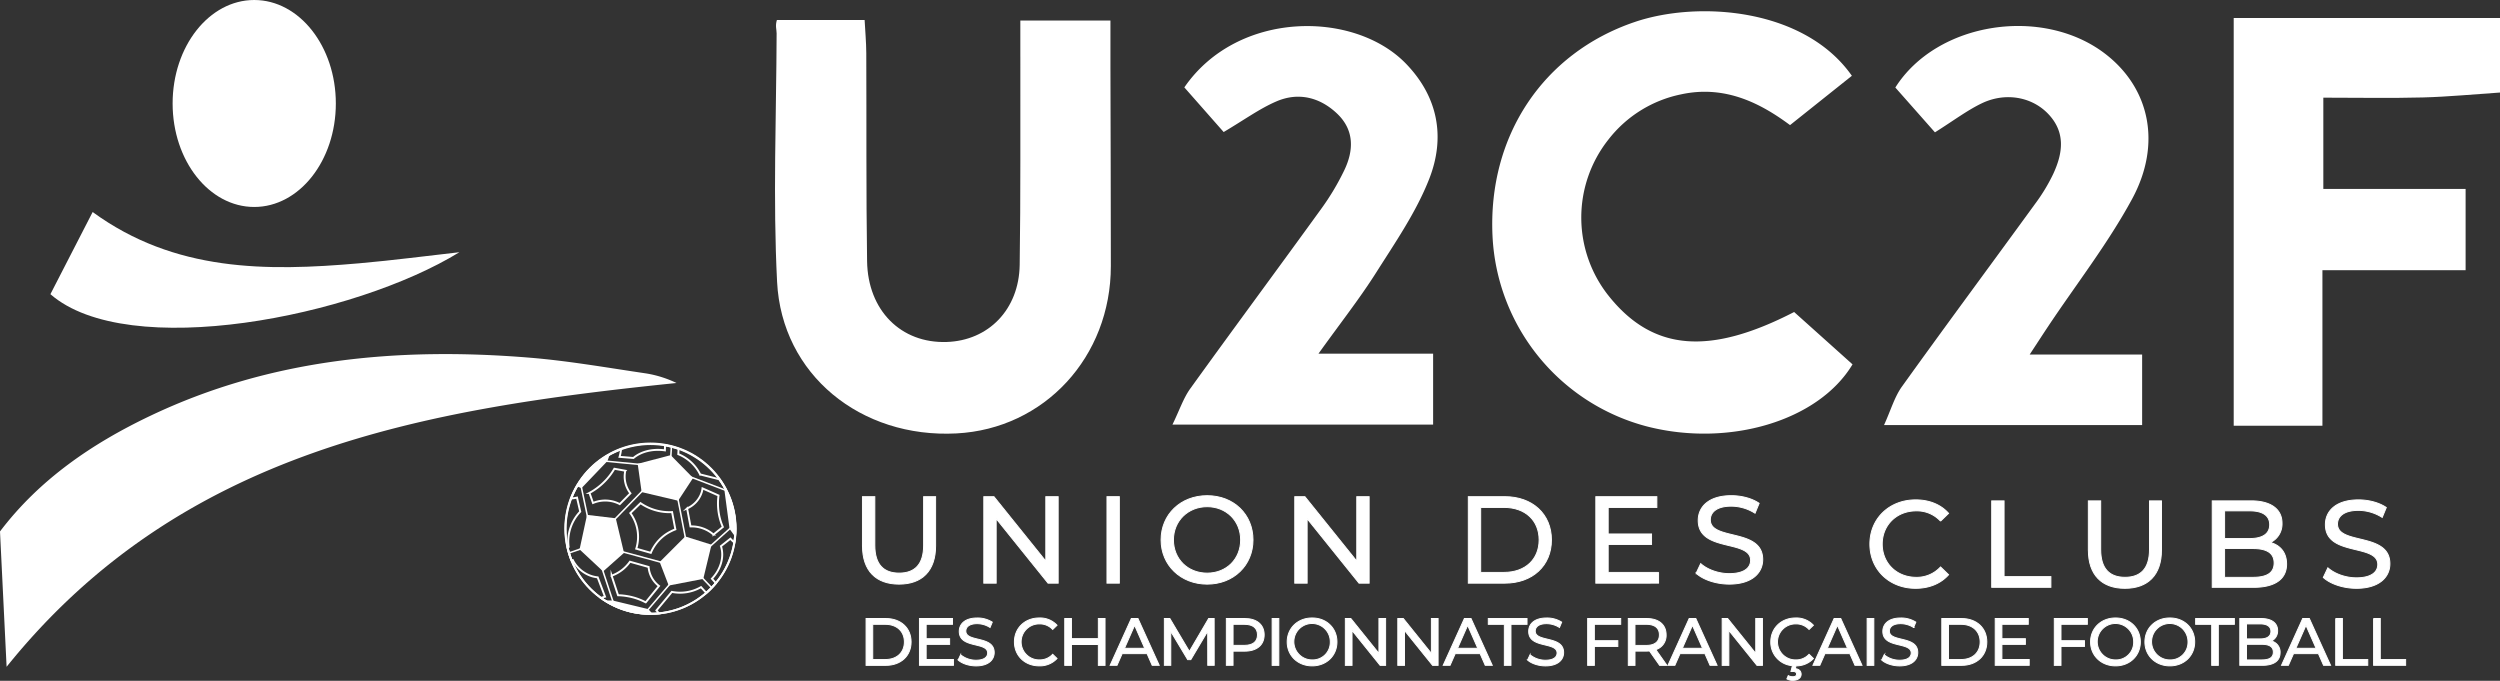 <svg xmlns="http://www.w3.org/2000/svg" width="1276.52" height="347.63" viewBox="0 0 1276.52 347.63">
  <rect x="0" y="0" width="1276.52" height="347.63" fill="#333333" stroke="none"/>
  <g id="u2c2f-logo-blanc" transform="translate(-180.41 -340.6)">
    <g id="Homme_rouge" data-name="Homme rouge">
      <g id="Groupe_183" data-name="Groupe 183">
        <path id="Tracé_195" data-name="Tracé 195" d="M183.78,681.06c-1.18-24.14-2.25-46.1-3.37-69.09,20.04-26.45,46.91-44.86,76.92-59.13,61.3-29.15,126.39-35.03,193.04-29.65,20.09,1.62,40.03,5.15,59.99,8.09a56.551,56.551,0,0,1,15.48,4.88c-128.27,13.2-252.66,33.79-342.06,144.91Z" fill="#fff"/>
        <path id="Tracé_196" data-name="Tracé 196" d="M206.15,490.81c7.33-14.25,14.28-27.77,21.57-41.95,41.9,30.56,88.69,30.33,136.12,26.18,17.31-1.51,34.55-3.8,51.15-5.66-53.61,32.98-169.22,55.93-208.83,21.44Z" fill="#fff"/>
      </g>
      <ellipse id="Ellipse_16" data-name="Ellipse 16" cx="41.67" cy="52.84" rx="41.67" ry="52.84" transform="translate(268.55 340.6)" fill="#fff"/>
    </g>
    <g id="Slogan">
      <g id="Groupe_184" data-name="Groupe 184">
        <path id="Tracé_197" data-name="Tracé 197" d="M620.79,619.31V594.2h6.31v24.85c0,9.78,4.48,14.19,12.43,14.19s12.49-4.42,12.49-14.19V594.2h6.12v25.11c0,12.81-7,19.55-18.67,19.55s-18.67-6.75-18.67-19.55Z" fill="#fff" stroke="#fff" stroke-miterlimit="10" stroke-width="0.5"/>
        <path id="Tracé_198" data-name="Tracé 198" d="M720.72,594.2v44.16h-5.17l-26.49-32.93v32.93h-6.31V594.2h5.17l26.49,32.93V594.2Z" fill="#fff" stroke="#fff" stroke-miterlimit="10" stroke-width="0.5"/>
        <path id="Tracé_199" data-name="Tracé 199" d="M745.64,594.2h6.31v44.16h-6.31Z" fill="#fff" stroke="#fff" stroke-miterlimit="10" stroke-width="0.5"/>
        <path id="Tracé_200" data-name="Tracé 200" d="M773.27,616.28c0-12.93,9.97-22.58,23.53-22.58s23.4,9.59,23.4,22.58-9.97,22.58-23.4,22.58S773.27,629.21,773.27,616.28Zm40.62,0c0-9.78-7.32-16.97-17.09-16.97s-17.22,7.19-17.22,16.97,7.32,16.97,17.22,16.97S813.89,626.06,813.89,616.28Z" fill="#fff" stroke="#fff" stroke-miterlimit="10" stroke-width="0.5"/>
        <path id="Tracé_201" data-name="Tracé 201" d="M879.5,594.2v44.16h-5.17l-26.49-32.93v32.93h-6.31V594.2h5.17l26.49,32.93V594.2Z" fill="#fff" stroke="#fff" stroke-miterlimit="10" stroke-width="0.5"/>
      </g>
      <g id="Groupe_185" data-name="Groupe 185">
        <path id="Tracé_202" data-name="Tracé 202" d="M930.14,594.2h18.61c14.19,0,23.84,8.96,23.84,22.08s-9.65,22.08-23.84,22.08H930.14V594.2Zm18.24,38.67c10.91,0,17.92-6.69,17.92-16.59s-7-16.59-17.92-16.59H936.46v33.18h11.92Z" fill="#fff" stroke="#fff" stroke-miterlimit="10" stroke-width="0.5"/>
        <path id="Tracé_203" data-name="Tracé 203" d="M1027.29,632.87v5.49H995.25V594.2h31.16v5.49h-24.85v13.56h22.14v5.36h-22.14v14.26h25.74Z" fill="#fff" stroke="#fff" stroke-miterlimit="10" stroke-width="0.5"/>
        <path id="Tracé_204" data-name="Tracé 204" d="M1046.47,633.31l2.33-4.92c3.28,2.96,8.89,5.11,14.57,5.11,7.63,0,10.91-2.96,10.91-6.81,0-10.79-26.75-3.97-26.75-20.38,0-6.81,5.3-12.62,16.91-12.62,5.17,0,10.53,1.39,14.19,3.91l-2.08,5.05a22.814,22.814,0,0,0-12.11-3.6c-7.51,0-10.72,3.15-10.72,7,0,10.79,26.75,4.04,26.75,20.25,0,6.75-5.42,12.55-17.09,12.55-6.75,0-13.37-2.27-16.91-5.55Z" fill="#fff" stroke="#fff" stroke-miterlimit="10" stroke-width="0.5"/>
      </g>
      <g id="Groupe_186" data-name="Groupe 186">
        <path id="Tracé_205" data-name="Tracé 205" d="M1135.19,618.42c0-13.06,9.97-22.58,23.4-22.58,6.81,0,12.74,2.33,16.78,6.88l-4.1,3.97a16.358,16.358,0,0,0-12.43-5.24c-9.97,0-17.35,7.19-17.35,16.97s7.38,16.97,17.35,16.97a16.413,16.413,0,0,0,12.43-5.3l4.1,3.97c-4.04,4.54-9.97,6.94-16.84,6.94-13.37,0-23.34-9.53-23.34-22.58Z" fill="#fff" stroke="#fff" stroke-miterlimit="10" stroke-width="0.5"/>
        <path id="Tracé_206" data-name="Tracé 206" d="M1197.39,596.34h6.31v38.67h23.91v5.49h-30.22V596.34Z" fill="#fff" stroke="#fff" stroke-miterlimit="10" stroke-width="0.5"/>
        <path id="Tracé_207" data-name="Tracé 207" d="M1246.73,621.45V596.34h6.31v24.85c0,9.78,4.48,14.19,12.43,14.19s12.49-4.42,12.49-14.19V596.34h6.12v25.11c0,12.8-7,19.55-18.67,19.55s-18.67-6.75-18.67-19.55Z" fill="#fff" stroke="#fff" stroke-miterlimit="10" stroke-width="0.5"/>
        <path id="Tracé_208" data-name="Tracé 208" d="M1347.97,628.58c0,7.57-5.74,11.92-16.91,11.92h-21.07V596.34h19.81c10.16,0,15.83,4.29,15.83,11.42a10.465,10.465,0,0,1-5.93,9.84c4.98,1.39,8.26,5.11,8.26,10.98Zm-31.66-27.13v14.13h12.93c6.43,0,10.09-2.4,10.09-7.07s-3.66-7.06-10.09-7.06Zm25.29,26.62c0-5.11-3.79-7.38-10.79-7.38H1316.3v14.7h14.51C1337.81,635.39,1341.6,633.18,1341.6,628.07Z" fill="#fff" stroke="#fff" stroke-miterlimit="10" stroke-width="0.5"/>
        <path id="Tracé_209" data-name="Tracé 209" d="M1366.71,635.45l2.33-4.92c3.28,2.96,8.89,5.11,14.57,5.11,7.63,0,10.91-2.96,10.91-6.81,0-10.79-26.75-3.97-26.75-20.37,0-6.81,5.3-12.62,16.91-12.62,5.17,0,10.53,1.39,14.19,3.91l-2.08,5.05a22.814,22.814,0,0,0-12.11-3.6c-7.51,0-10.72,3.15-10.72,7,0,10.79,26.75,4.04,26.75,20.25,0,6.75-5.42,12.55-17.09,12.55C1376.87,641,1370.25,638.73,1366.71,635.45Z" fill="#fff" stroke="#fff" stroke-miterlimit="10" stroke-width="0.5"/>
      </g>
      <g id="Groupe_187" data-name="Groupe 187">
        <path id="Tracé_210" data-name="Tracé 210" d="M622.63,656.42h10.08c7.69,0,12.91,4.85,12.91,11.96s-5.23,11.96-12.91,11.96H622.63V656.42Zm9.87,20.94c5.91,0,9.7-3.62,9.7-8.98s-3.79-8.99-9.7-8.99h-6.46v17.97Z" fill="#fff" stroke="#fff" stroke-miterlimit="10" stroke-width="0.5"/>
        <path id="Tracé_211" data-name="Tracé 211" d="M667.25,677.36v2.97H649.89V656.41h16.88v2.97H653.31v7.34H665.3v2.9H653.31v7.72h13.94Z" fill="#fff" stroke="#fff" stroke-miterlimit="10" stroke-width="0.5"/>
        <path id="Tracé_212" data-name="Tracé 212" d="M669.65,677.6l1.26-2.66a12.3,12.3,0,0,0,7.89,2.77c4.13,0,5.91-1.61,5.91-3.69,0-5.84-14.49-2.15-14.49-11.04,0-3.69,2.87-6.83,9.16-6.83a14.052,14.052,0,0,1,7.69,2.12L685.94,661a12.362,12.362,0,0,0-6.56-1.95c-4.07,0-5.81,1.71-5.81,3.79,0,5.84,14.49,2.19,14.49,10.97,0,3.66-2.94,6.8-9.26,6.8-3.66,0-7.24-1.23-9.16-3.01Z" fill="#fff" stroke="#fff" stroke-miterlimit="10" stroke-width="0.5"/>
        <path id="Tracé_213" data-name="Tracé 213" d="M698.38,668.37c0-7.07,5.4-12.23,12.67-12.23a11.824,11.824,0,0,1,9.09,3.72l-2.22,2.15a8.864,8.864,0,0,0-6.73-2.84,9.192,9.192,0,1,0,0,18.38,8.876,8.876,0,0,0,6.73-2.87l2.22,2.15a11.874,11.874,0,0,1-9.12,3.76c-7.24,0-12.64-5.16-12.64-12.23Z" fill="#fff" stroke="#fff" stroke-miterlimit="10" stroke-width="0.5"/>
        <path id="Tracé_214" data-name="Tracé 214" d="M744.65,656.42v23.92h-3.42V669.68H727.5v10.66h-3.42V656.42h3.42V666.7h13.73V656.42Z" fill="#fff" stroke="#fff" stroke-miterlimit="10" stroke-width="0.5"/>
        <path id="Tracé_215" data-name="Tracé 215" d="M766.11,674.35H753.4l-2.63,5.98h-3.52l10.83-23.92h3.38l10.86,23.92h-3.59l-2.63-5.98Zm-1.2-2.73-5.16-11.72-5.16,11.72h10.32Z" fill="#fff" stroke="#fff" stroke-miterlimit="10" stroke-width="0.5"/>
        <path id="Tracé_216" data-name="Tracé 216" d="M797.1,680.33l-.03-17.42-8.64,14.52h-1.57l-8.64-14.42v17.32h-3.28V656.41h2.8l9.98,16.81,9.84-16.81h2.8l.03,23.92h-3.28Z" fill="#fff" stroke="#fff" stroke-miterlimit="10" stroke-width="0.5"/>
        <path id="Tracé_217" data-name="Tracé 217" d="M825.9,664.75c0,5.19-3.76,8.34-9.98,8.34h-5.91v7.24h-3.42V656.41h9.33c6.22,0,9.98,3.14,9.98,8.34Zm-3.41,0c0-3.42-2.29-5.36-6.66-5.36h-5.81v10.73h5.81c4.37,0,6.66-1.95,6.66-5.36Z" fill="#fff" stroke="#fff" stroke-miterlimit="10" stroke-width="0.5"/>
        <path id="Tracé_218" data-name="Tracé 218" d="M829.97,656.42h3.42v23.92h-3.42Z" fill="#fff" stroke="#fff" stroke-miterlimit="10" stroke-width="0.5"/>
        <path id="Tracé_219" data-name="Tracé 219" d="M837.66,668.37c0-7,5.4-12.23,12.74-12.23s12.67,5.19,12.67,12.23-5.4,12.23-12.67,12.23S837.66,675.37,837.66,668.37Zm22,0a9.3,9.3,0,1,0-9.26,9.19A8.975,8.975,0,0,0,859.66,668.37Z" fill="#fff" stroke="#fff" stroke-miterlimit="10" stroke-width="0.5"/>
        <path id="Tracé_220" data-name="Tracé 220" d="M887.92,656.42v23.92h-2.8l-14.35-17.83v17.83h-3.42V656.42h2.8l14.35,17.83V656.42Z" fill="#fff" stroke="#fff" stroke-miterlimit="10" stroke-width="0.5"/>
        <path id="Tracé_221" data-name="Tracé 221" d="M914.71,656.42v23.92h-2.8l-14.35-17.83v17.83h-3.42V656.42h2.8l14.35,17.83V656.42Z" fill="#fff" stroke="#fff" stroke-miterlimit="10" stroke-width="0.5"/>
        <path id="Tracé_222" data-name="Tracé 222" d="M936.17,674.35H923.46l-2.63,5.98h-3.52l10.83-23.92h3.38l10.86,23.92h-3.59l-2.63-5.98Zm-1.2-2.73-5.16-11.72-5.16,11.72h10.32Z" fill="#fff" stroke="#fff" stroke-miterlimit="10" stroke-width="0.5"/>
        <path id="Tracé_223" data-name="Tracé 223" d="M948.54,659.39h-8.2v-2.97h19.78v2.97h-8.2v20.94h-3.38Z" fill="#fff" stroke="#fff" stroke-miterlimit="10" stroke-width="0.5"/>
        <path id="Tracé_224" data-name="Tracé 224" d="M960.4,677.6l1.26-2.66a12.3,12.3,0,0,0,7.89,2.77c4.13,0,5.91-1.61,5.91-3.69,0-5.84-14.49-2.15-14.49-11.04,0-3.69,2.87-6.83,9.16-6.83a14.052,14.052,0,0,1,7.69,2.12L976.69,661a12.362,12.362,0,0,0-6.56-1.95c-4.07,0-5.81,1.71-5.81,3.79,0,5.84,14.49,2.19,14.49,10.97,0,3.66-2.94,6.8-9.26,6.8-3.66,0-7.24-1.23-9.16-3.01Z" fill="#fff" stroke="#fff" stroke-miterlimit="10" stroke-width="0.5"/>
        <path id="Tracé_225" data-name="Tracé 225" d="M994.5,659.39v8.34h11.99v2.94H994.5v9.67h-3.42V656.42h16.88v2.97Z" fill="#fff" stroke="#fff" stroke-miterlimit="10" stroke-width="0.5"/>
        <path id="Tracé_226" data-name="Tracé 226" d="M1027.82,680.33l-5.16-7.34c-.48.03-.99.07-1.5.07h-5.91v7.28h-3.42V656.42h9.33c6.22,0,9.98,3.14,9.98,8.34a7.547,7.547,0,0,1-5.26,7.55l5.67,8.03h-3.72Zm-.11-15.58c0-3.42-2.29-5.36-6.66-5.36h-5.81v10.76h5.81C1025.42,670.15,1027.71,668.17,1027.71,664.75Z" fill="#fff" stroke="#fff" stroke-miterlimit="10" stroke-width="0.5"/>
        <path id="Tracé_227" data-name="Tracé 227" d="M1050.95,674.35h-12.71l-2.63,5.98h-3.52l10.83-23.92h3.38l10.86,23.92h-3.59l-2.63-5.98Zm-1.2-2.73-5.16-11.72-5.16,11.72h10.32Z" fill="#fff" stroke="#fff" stroke-miterlimit="10" stroke-width="0.5"/>
        <path id="Tracé_228" data-name="Tracé 228" d="M1080.33,656.42v23.92h-2.8l-14.35-17.83v17.83h-3.42V656.42h2.8l14.35,17.83V656.42Z" fill="#fff" stroke="#fff" stroke-miterlimit="10" stroke-width="0.5"/>
        <path id="Tracé_229" data-name="Tracé 229" d="M1104.15,674.69l2.22,2.15a11.935,11.935,0,0,1-8.88,3.76l-.38,1.43c1.98.21,2.97,1.33,2.97,2.84,0,1.91-1.67,3.11-4.24,3.11a5.739,5.739,0,0,1-3.04-.75l.72-1.67a4.521,4.521,0,0,0,2.32.58c1.3,0,1.91-.51,1.91-1.37,0-.79-.58-1.33-1.95-1.33h-.92l.75-2.94a11.953,11.953,0,0,1-11.04-12.13c0-7.07,5.4-12.23,12.67-12.23a11.824,11.824,0,0,1,9.09,3.72l-2.22,2.15a8.849,8.849,0,0,0-6.73-2.84,9.192,9.192,0,1,0,0,18.38,8.876,8.876,0,0,0,6.73-2.87Z" fill="#fff" stroke="#fff" stroke-miterlimit="10" stroke-width="0.5"/>
        <path id="Tracé_230" data-name="Tracé 230" d="M1124.96,674.35h-12.71l-2.63,5.98h-3.52l10.83-23.92h3.38l10.86,23.92h-3.59l-2.63-5.98Zm-1.19-2.73-5.16-11.72-5.16,11.72h10.32Z" fill="#fff" stroke="#fff" stroke-miterlimit="10" stroke-width="0.5"/>
        <path id="Tracé_231" data-name="Tracé 231" d="M1133.78,656.42h3.42v23.92h-3.42Z" fill="#fff" stroke="#fff" stroke-miterlimit="10" stroke-width="0.5"/>
        <path id="Tracé_232" data-name="Tracé 232" d="M1141.23,677.6l1.26-2.66a12.3,12.3,0,0,0,7.89,2.77c4.13,0,5.91-1.61,5.91-3.69,0-5.84-14.49-2.15-14.49-11.04,0-3.69,2.87-6.83,9.16-6.83a14.052,14.052,0,0,1,7.69,2.12l-1.13,2.73a12.362,12.362,0,0,0-6.56-1.95c-4.07,0-5.81,1.71-5.81,3.79,0,5.84,14.49,2.19,14.49,10.97,0,3.66-2.94,6.8-9.26,6.8-3.66,0-7.24-1.23-9.16-3.01Z" fill="#fff" stroke="#fff" stroke-miterlimit="10" stroke-width="0.5"/>
        <path id="Tracé_233" data-name="Tracé 233" d="M1171.91,656.42h10.08c7.69,0,12.91,4.85,12.91,11.96s-5.23,11.96-12.91,11.96h-10.08V656.42Zm9.88,20.94c5.91,0,9.7-3.62,9.7-8.98s-3.79-8.99-9.7-8.99h-6.46v17.97Z" fill="#fff" stroke="#fff" stroke-miterlimit="10" stroke-width="0.5"/>
        <path id="Tracé_234" data-name="Tracé 234" d="M1216.54,677.36v2.97h-17.36V656.41h16.88v2.97H1202.6v7.34h11.99v2.9H1202.6v7.72h13.94Z" fill="#fff" stroke="#fff" stroke-miterlimit="10" stroke-width="0.5"/>
        <path id="Tracé_235" data-name="Tracé 235" d="M1232.77,659.39v8.34h11.99v2.94h-11.99v9.67h-3.42V656.42h16.88v2.97Z" fill="#fff" stroke="#fff" stroke-miterlimit="10" stroke-width="0.5"/>
        <path id="Tracé_236" data-name="Tracé 236" d="M1247.87,668.37c0-7,5.4-12.23,12.74-12.23s12.68,5.19,12.68,12.23-5.4,12.23-12.68,12.23S1247.87,675.37,1247.87,668.37Zm22.01,0a9.3,9.3,0,1,0-9.26,9.19A8.975,8.975,0,0,0,1269.88,668.37Z" fill="#fff" stroke="#fff" stroke-miterlimit="10" stroke-width="0.5"/>
        <path id="Tracé_237" data-name="Tracé 237" d="M1275.62,668.37c0-7,5.4-12.23,12.74-12.23s12.68,5.19,12.68,12.23-5.4,12.23-12.68,12.23S1275.62,675.37,1275.62,668.37Zm22,0a9.3,9.3,0,1,0-9.26,9.19A8.975,8.975,0,0,0,1297.62,668.37Z" fill="#fff" stroke="#fff" stroke-miterlimit="10" stroke-width="0.5"/>
        <path id="Tracé_238" data-name="Tracé 238" d="M1309.72,659.39h-8.2v-2.97h19.78v2.97h-8.2v20.94h-3.38V659.39Z" fill="#fff" stroke="#fff" stroke-miterlimit="10" stroke-width="0.5"/>
        <path id="Tracé_239" data-name="Tracé 239" d="M1344.64,673.87c0,4.1-3.11,6.46-9.16,6.46h-11.41V656.41h10.73c5.5,0,8.58,2.32,8.58,6.18a5.66,5.66,0,0,1-3.21,5.33,5.781,5.781,0,0,1,4.48,5.94Zm-17.15-14.69v7.65h7c3.48,0,5.47-1.3,5.47-3.83s-1.98-3.83-5.47-3.83h-7Zm13.7,14.42c0-2.77-2.05-4-5.84-4h-7.86v7.96h7.86C1339.14,677.56,1341.19,676.36,1341.19,673.6Z" fill="#fff" stroke="#fff" stroke-miterlimit="10" stroke-width="0.5"/>
        <path id="Tracé_240" data-name="Tracé 240" d="M1364.22,674.35h-12.71l-2.63,5.98h-3.52l10.83-23.92h3.38l10.86,23.92h-3.59l-2.63-5.98Zm-1.2-2.73-5.16-11.72-5.16,11.72h10.32Z" fill="#fff" stroke="#fff" stroke-miterlimit="10" stroke-width="0.5"/>
        <path id="Tracé_241" data-name="Tracé 241" d="M1373.04,656.42h3.42v20.94h12.95v2.97h-16.37V656.41Z" fill="#fff" stroke="#fff" stroke-miterlimit="10" stroke-width="0.5"/>
        <path id="Tracé_242" data-name="Tracé 242" d="M1392.38,656.42h3.42v20.94h12.95v2.97h-16.37V656.41Z" fill="#fff" stroke="#fff" stroke-miterlimit="10" stroke-width="0.5"/>
      </g>
    </g>
    <g id="U2C2F">
      <path id="Tracé_243" data-name="Tracé 243" d="M1456.93,387.85c-13.13.87-26.24,2.16-39.39,2.51-16.39.44-32.81.11-50.82.11v46.59h72.65v41.51h-73.11v79.41h-45.3V349.78h135.97v38.07Z" fill="#fff"/>
      <path id="Tracé_244" data-name="Tracé 244" d="M701.4,369.57c.01-5.68,0-11.36,0-18.47h46.01c0,8.35-.01,16.1,0,23.85.07,33.84.22,67.68.21,101.52-.02,46.42-33.92,83.09-78.84,85.44-48.82,2.55-89.16-29.96-91.58-77.35-2.15-42.18-.39-84.57-.24-126.86,0-1.97-.79-3.93.14-6.9h44.79c.3,5.71.82,11.29.85,16.88.16,35.43-.11,70.86.41,106.27.37,25.26,17.38,42.02,40.61,41.27,21.37-.69,36.97-16.57,37.31-39.38.52-35.42.27-70.85.34-106.27" fill="#fff"/>
      <path id="Tracé_245" data-name="Tracé 245" d="M1125.98,379.31c-9.77,7.79-20,15.95-31.56,25.17-14.62-10.84-32.92-20.66-55.69-15.69a62.915,62.915,0,0,0-36.98,22.98,64.173,64.173,0,0,0,.57,80.54c22.38,27.54,51.12,29.82,94.19,7.6,10.14,9.09,20.22,18.13,29.82,26.74-17.51,29.09-63.23,42.24-104.41,31.84a105.72,105.72,0,0,1-79.43-97.6c-2.33-50.84,25.82-93.14,72.54-109.03,32.68-11.12,86.78-7.06,110.96,27.44Z" fill="#fff"/>
      <path id="Tracé_246" data-name="Tracé 246" d="M805.23,408.03l-20.09-22.81c27.15-39.49,86.82-39.45,113.26-12.01,16.54,17.16,19.95,37.75,11.84,58.58-6.6,16.95-17.31,32.45-27.15,47.99-8.39,13.24-18.15,25.63-29.45,41.39h58.53v36.24H779.07c3.63-7.45,5.58-13.49,9.11-18.39,22.24-30.89,44.93-61.47,67.24-92.32a126.943,126.943,0,0,0,11.31-19c4.99-10.3,5.28-20.72-3.67-29.17-8.79-8.29-19.71-10.98-30.92-6.15-8.6,3.71-16.35,9.39-26.92,15.64Z" fill="#fff"/>
      <path id="Tracé_247" data-name="Tracé 247" d="M1216.78,521.64h57.42v35.99H1142.42c3.46-7.6,5.32-14.32,9.15-19.66,22.5-31.37,45.52-62.38,68.22-93.61a90.762,90.762,0,0,0,8.99-14.9c4.95-10.64,6.5-21.35-2.68-30.84-8.34-8.63-21.87-11.05-33.92-5.2-7.49,3.64-14.25,8.77-23.77,14.76-6.63-7.5-13.44-15.21-20.23-22.89,21.25-33.59,75.33-41.75,107.25-17.15,22.6,17.41,28.94,45.86,13.62,74.11-12.28,22.64-28.33,43.26-42.69,64.78-2.74,4.11-5.42,8.26-9.58,14.6Z" fill="#fff"/>
    </g>
    <g id="Ballon_de_foot" data-name="Ballon de foot">
      <g id="Groupe_189" data-name="Groupe 189">
        <circle id="Ellipse_17" data-name="Ellipse 17" cx="43.35" cy="43.35" r="43.35" transform="translate(451.241 610.683) rotate(-45)" fill="none" stroke="#fff" stroke-miterlimit="10" stroke-width="1"/>
        <path id="Tracé_248" data-name="Tracé 248" d="M549.58,588.16h0c-.11-.18-.22-.35-.33-.52-.1-.15-.19-.31-.29-.46h0c-.41-.63-.82-1.25-1.26-1.85l-9.78-2.48a21.483,21.483,0,0,0-11.17-10.35l.16-2.72a42.091,42.091,0,0,0-6.94-1.81l-.06,2.59c-6.29-.9-12.21.61-16.07,3.89l-7.08-.58a21.931,21.931,0,0,0,.76-3.86,43.507,43.507,0,0,0-5.73,2.6h0c-.42.23-.83.47-1.24.71a43.376,43.376,0,0,0-15.51,15.61,41.872,41.872,0,0,0-2.96,6.19,18.306,18.306,0,0,0,2.95-.44l1.65,7.17a22,22,0,0,0-5.93,17.97l-.55.17a42.258,42.258,0,0,0,2.09,6.78l.59-.19a16.5,16.5,0,0,0,9.91,8.27,16.221,16.221,0,0,0,2.81.55l3.73,9.88a18.13,18.13,0,0,0-2.01.64,43.11,43.11,0,0,0,25.25,8.11c1.44,0,2.86-.07,4.27-.21a13.711,13.711,0,0,0-1.25-1.53l7.87-9.47a21.534,21.534,0,0,0,14.39-2.15c.17-.09.34-.19.51-.28l2.69,2.96a44.477,44.477,0,0,0,4.89-5.01l-2.01-2.25c4.5-4.77,6.36-11.09,4.6-16.61l4.83-3.81a17.783,17.783,0,0,0,2,1.9,43.577,43.577,0,0,0,.55-6.89,43.121,43.121,0,0,0-6.31-22.52Zm-26,13.92,1.68,8.82a22.77,22.77,0,0,0-2.38,1.06,21.52,21.52,0,0,0-10.17,10.92l-7.42-2.12a20.493,20.493,0,0,0-3.03-18.17l5.21-5.07a25.792,25.792,0,0,0,7.43,3.54A25.336,25.336,0,0,0,523.58,602.08Zm-34.34-15.73a32.816,32.816,0,0,0,4.88-6.4l5.57,1.02a13.9,13.9,0,0,0,2.61,11.52L496.86,598a15.734,15.734,0,0,0-2.9-1.18,16.2,16.2,0,0,0-10.76.61l-1.81-5.14a32.342,32.342,0,0,0,7.84-5.94Zm20.86,61.82a30.742,30.742,0,0,0-8.79-3.07,31.143,31.143,0,0,0-5.32-.56l-3.29-9.98a19.564,19.564,0,0,0,9.37-7.14l9.52,2.68a13.58,13.58,0,0,0,5.3,9.72l-6.78,8.35Zm34.62-34.61a17.026,17.026,0,0,0-11.74-4.16l-1.73-9.21a13.5,13.5,0,0,0,7.47-8.25,12.173,12.173,0,0,0,.4-1.96l8.17,3.62a30.605,30.605,0,0,0-.18,6.45,29.365,29.365,0,0,0,2.39,9.62l-4.78,3.9Z" fill="none" stroke="#fff" stroke-miterlimit="10" stroke-width="1"/>
        <g id="Groupe_188" data-name="Groupe 188">
          <path id="Tracé_249" data-name="Tracé 249" d="M519.43,627.67l-.21.77-22.96-6.21.21-.78,22.96,6.22" fill="#fff"/>
          <rect id="Rectangle_81" data-name="Rectangle 81" width="0.8" height="19.43" transform="matrix(0.95, -0.313, 0.313, 0.95, 487.291, 630.492)" fill="#fff"/>
          <rect id="Rectangle_82" data-name="Rectangle 82" width="22.5" height="0.8" transform="translate(493.196 606.334) rotate(-45.75)" fill="#fff"/>
          <rect id="Rectangle_83" data-name="Rectangle 83" width="0.8" height="17.9" transform="matrix(0.979, -0.205, 0.205, 0.979, 476.644, 588.401)" fill="#fff"/>
          <path id="Tracé_250" data-name="Tracé 250" d="M478.34,620.82l-7.29,2.51c-.07-.26-.15-.51-.22-.77l7.25-2.5Z" fill="#fff"/>
          <path id="Tracé_251" data-name="Tracé 251" d="M523.65,568.77l-.42,6.34-.8-.06.43-6.48c.26.06.53.13.79.2Z" fill="#fff"/>
          <rect id="Rectangle_84" data-name="Rectangle 84" width="0.8" height="19.48" transform="translate(488.67 576.374) rotate(-84.49)" fill="#fff"/>
          <rect id="Rectangle_85" data-name="Rectangle 85" width="16.57" height="0.8" transform="matrix(0.744, -0.668, 0.668, 0.744, 541.714, 620.171)" fill="#fff"/>
          <path id="Tracé_252" data-name="Tracé 252" d="M551.06,591.43l-19.24-7.32.28-.75,18.6,7.07Z" fill="#fff"/>
          <rect id="Rectangle_86" data-name="Rectangle 86" width="0.8" height="22.4" transform="translate(525.886 593.983) rotate(-10.93)" fill="#fff"/>
          <path id="Tracé_253" data-name="Tracé 253" d="M544.07,640.42c-.18.2-.36.39-.55.59l-6.23-6.56.59-.55,6.2,6.52Z" fill="#fff"/>
          <rect id="Rectangle_87" data-name="Rectangle 87" width="20" height="0.8" transform="translate(510.198 652.531) rotate(-49.44)" fill="#fff"/>
        </g>
        <path id="Tracé_254" data-name="Tracé 254" d="M506.02,577.42l2.01,14.44,18.65,4.41,7.62-11.63-11.43-11.63Z" fill="#fff"/>
        <path id="Tracé_255" data-name="Tracé 255" d="M530.29,614.52l-13.04,13.04,4.61,12.03,17.65-3.41,4.21-17.45Z" fill="#fff"/>
        <path id="Tracé_256" data-name="Tracé 256" d="M494.83,605.25l4.21,17.65-10.67,9.47-12.03-11.23,3.81-17.65Z" fill="#fff"/>
        <path id="Tracé_257" data-name="Tracé 257" d="M491.79,572.62l-1.21,3.39-13.24,13.84-2.31-.91a43.533,43.533,0,0,1,15.51-15.61c.41-.24.83-.48,1.24-.71Z" fill="#fff"/>
        <path id="Tracé_258" data-name="Tracé 258" d="M555.89,610.69c0,1.29-.06,2.57-.17,3.83l-2.78-3.83-2.9-21.74a43.175,43.175,0,0,1,5.84,21.74Z" fill="#fff"/>
        <path id="Tracé_259" data-name="Tracé 259" d="M513.64,654.02c-.36,0-.73.02-1.1.02a43.216,43.216,0,0,1-23.37-6.83h4.01l18.25,4.41,2.21,2.4Z" fill="#fff"/>
      </g>
      <circle id="Ellipse_18" data-name="Ellipse 18" cx="43.47" cy="43.47" r="43.47" transform="translate(469.07 567.07)" fill="none" stroke="#fff" stroke-miterlimit="10" stroke-width="1"/>
    </g>
  </g>
</svg>
